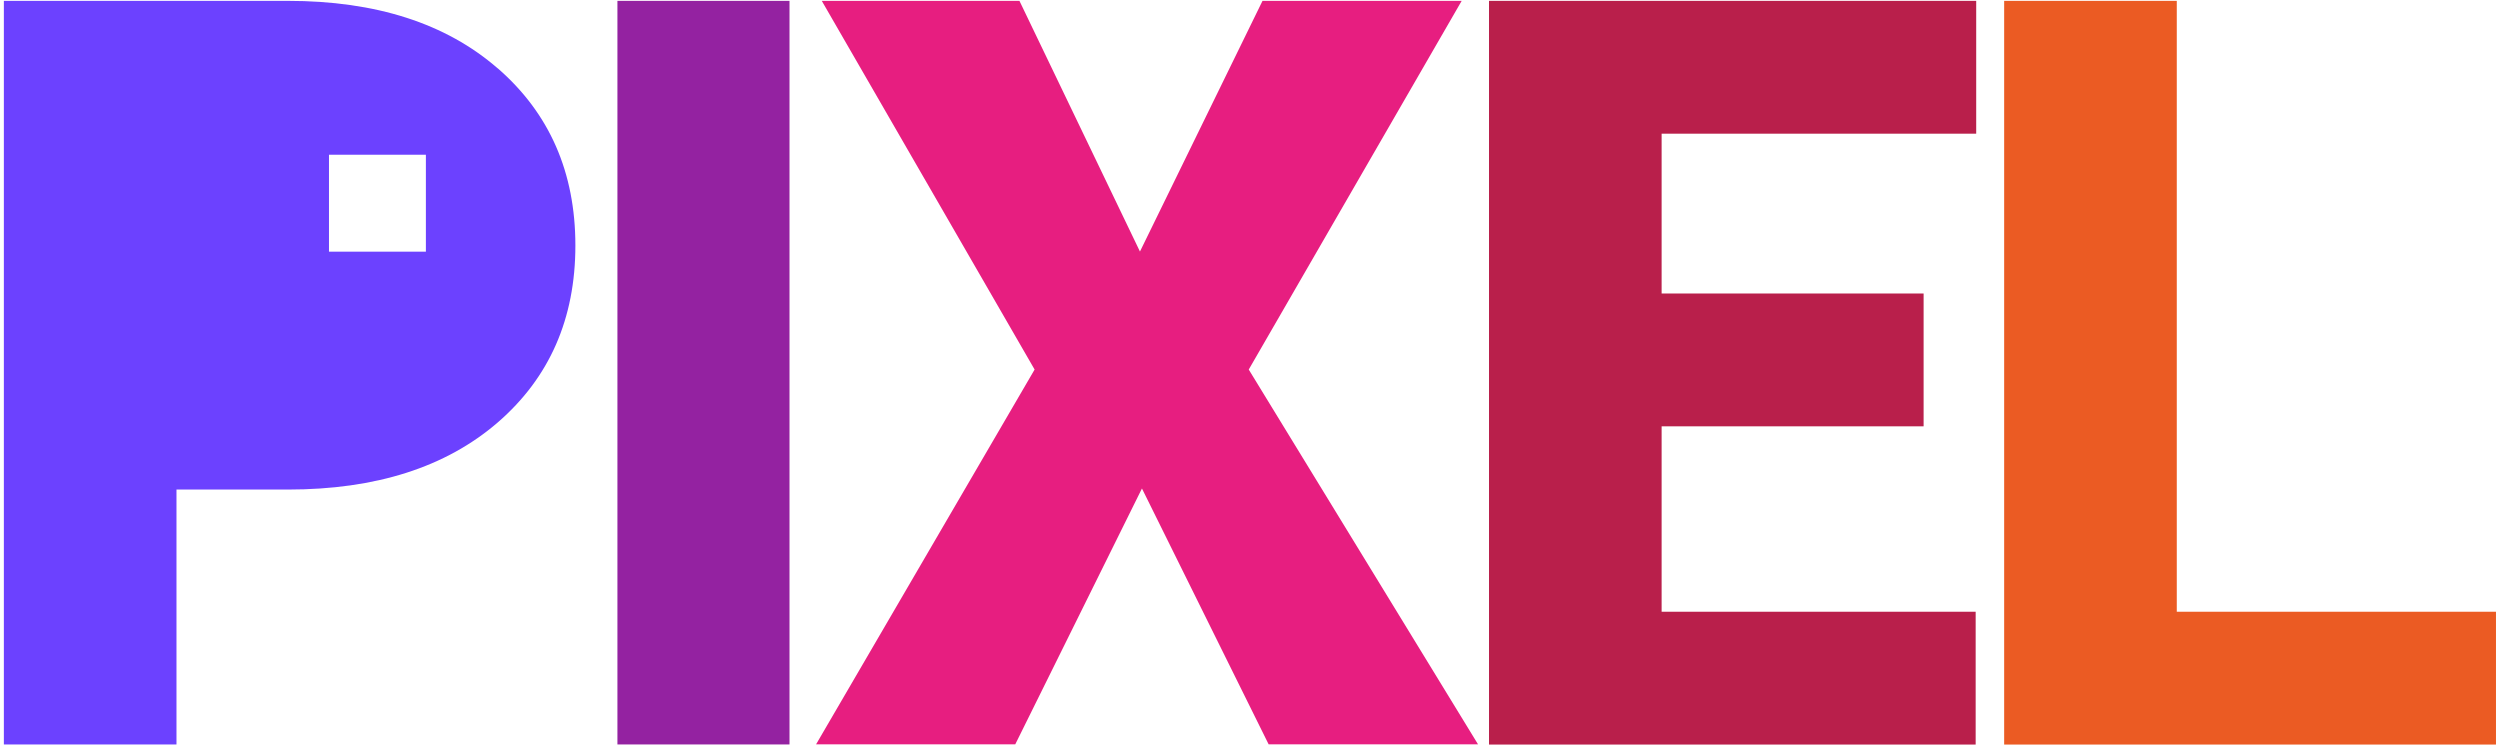 <svg width="586" height="175" viewBox="0 0 586 175" fill="none" xmlns="http://www.w3.org/2000/svg">
<path d="M510.237 143.391H585.058V174.524H469.776V0.201H510.237V143.365V143.391Z" fill="#EB5B23"/>
<path d="M450.893 99.93H389.483V143.391H463.095V174.524H349.022V0.201H463.221V31.335H389.483V68.796H450.893V99.93Z" fill="#B91F4B"/>
<path d="M267.193 58.989L295.932 0.201H342.619L292.705 86.619L346.451 174.474H297.368L267.672 114.501L237.975 174.474H191.287L242.513 86.619L192.623 0.201H238.958L267.218 58.989H267.193Z" fill="#E71E80"/>
<path d="M185.06 174.499H144.725V0.201H185.06V174.499Z" fill="#9422A1"/>
<path d="M116.642 16.008C104.517 5.47 88.105 0.201 67.459 0.201H0.906V174.499H41.367V114.753H67.459C88.13 114.753 104.517 109.509 116.668 99.022C128.793 88.535 134.869 74.695 134.869 57.553C134.869 40.385 128.793 26.545 116.668 16.008H116.642ZM99.828 58.989H77.114V36.276H99.828V58.989Z" fill="#6C41FF"/>
</svg>
